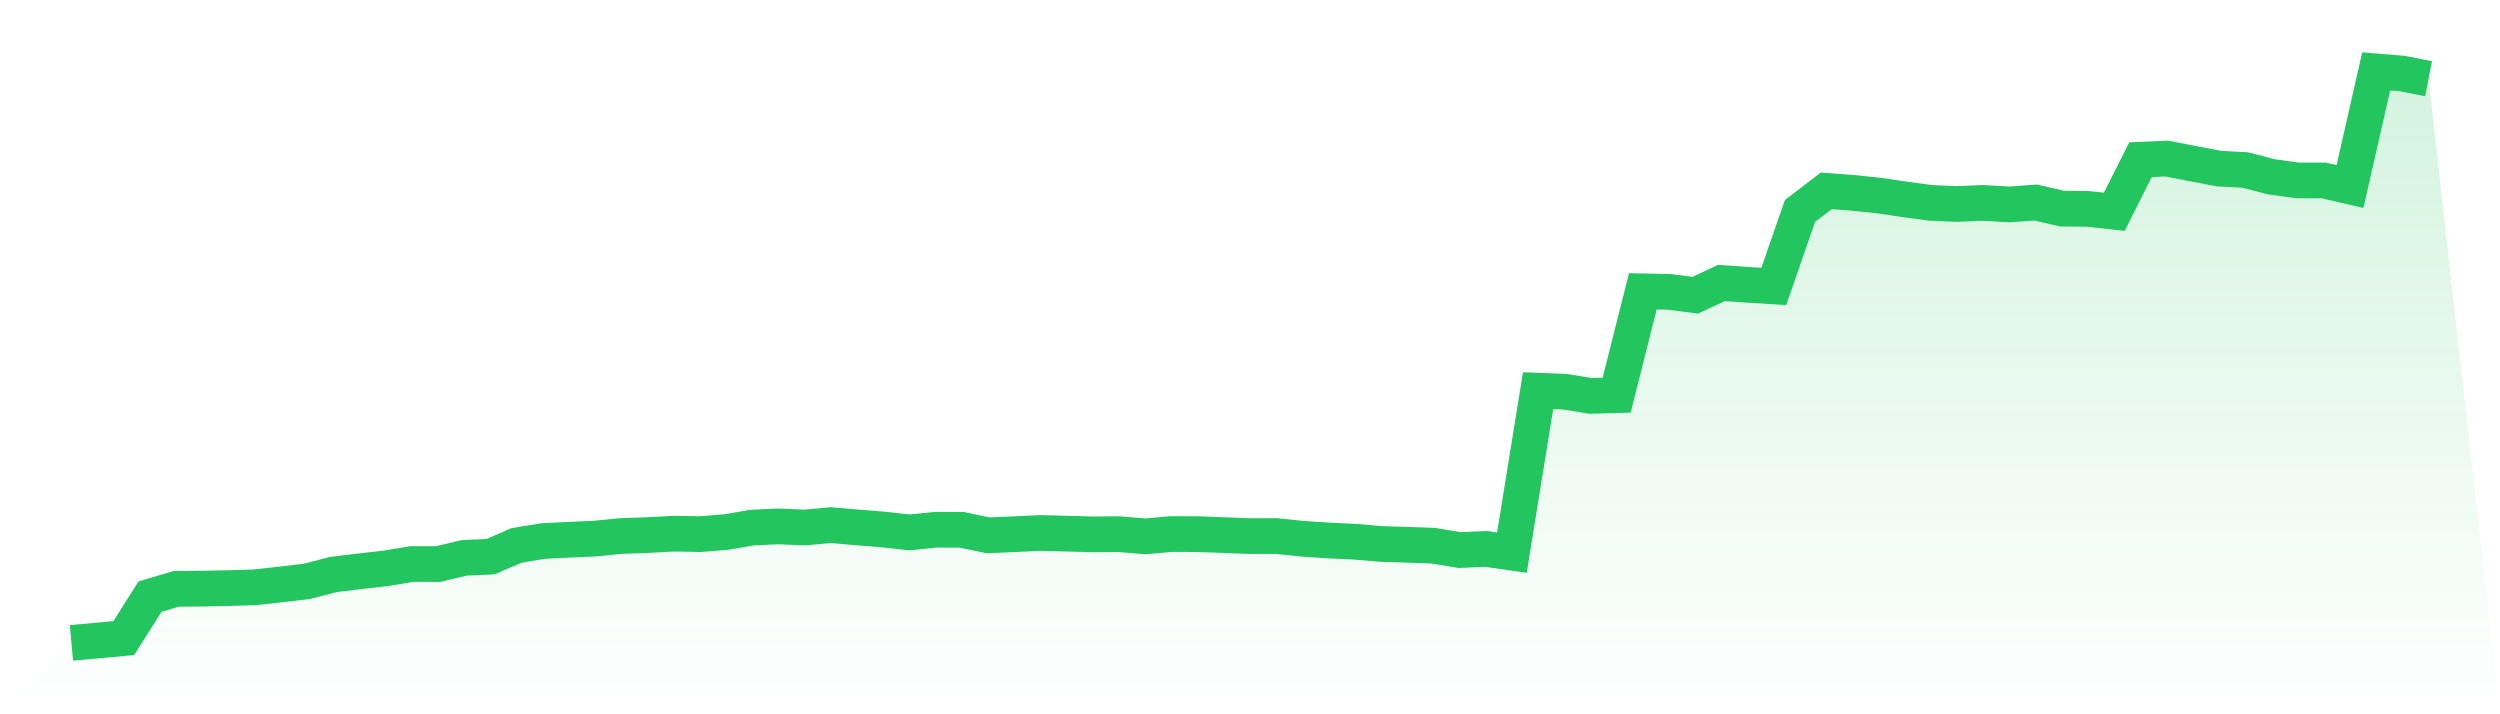 <svg viewBox="0 0 140 40" xmlns="http://www.w3.org/2000/svg">
<defs>
<linearGradient id="gradient" x1="0" x2="0" y1="0" y2="1">
<stop offset="0%" stop-color="#22c55e" stop-opacity="0.2"/>
<stop offset="100%" stop-color="#22c55e" stop-opacity="0"/>
</linearGradient>
</defs>
<path d="M4,36 L4,36 L5.467,35.869 L6.933,35.732 L8.4,33.411 L9.867,32.975 L11.333,32.964 L12.8,32.934 L14.267,32.889 L15.733,32.728 L17.2,32.555 L18.667,32.171 L20.133,31.995 L21.6,31.827 L23.067,31.585 L24.533,31.587 L26,31.239 L27.467,31.173 L28.933,30.542 L30.4,30.3 L31.867,30.227 L33.333,30.16 L34.8,30.014 L36.267,29.965 L37.733,29.884 L39.2,29.912 L40.667,29.794 L42.133,29.543 L43.6,29.478 L45.067,29.54 L46.533,29.407 L48,29.534 L49.467,29.652 L50.933,29.815 L52.4,29.665 L53.867,29.671 L55.333,29.978 L56.8,29.916 L58.267,29.847 L59.733,29.884 L61.2,29.924 L62.667,29.914 L64.133,30.036 L65.6,29.907 L67.067,29.912 L68.533,29.965 L70,30.023 L71.467,30.019 L72.933,30.169 L74.4,30.268 L75.867,30.336 L77.333,30.461 L78.8,30.508 L80.267,30.559 L81.733,30.804 L83.2,30.737 L84.667,30.948 L86.133,21.877 L87.6,21.933 L89.067,22.169 L90.533,22.128 L92,16.314 L93.467,16.344 L94.933,16.533 L96.4,15.849 L97.867,15.95 L99.333,16.038 L100.8,11.813 L102.267,10.689 L103.733,10.796 L105.2,10.949 L106.667,11.165 L108.133,11.363 L109.6,11.423 L111.067,11.363 L112.533,11.449 L114,11.341 L115.467,11.682 L116.933,11.698 L118.4,11.861 L119.867,8.943 L121.333,8.879 L122.8,9.164 L124.267,9.441 L125.733,9.52 L127.2,9.902 L128.667,10.104 L130.133,10.106 L131.6,10.445 L133.067,4 L134.533,4.12 L136,4.408 L140,40 L0,40 z" fill="url(#gradient)"/>
<path d="M4,36 L4,36 L5.467,35.869 L6.933,35.732 L8.4,33.411 L9.867,32.975 L11.333,32.964 L12.8,32.934 L14.267,32.889 L15.733,32.728 L17.2,32.555 L18.667,32.171 L20.133,31.995 L21.6,31.827 L23.067,31.585 L24.533,31.587 L26,31.239 L27.467,31.173 L28.933,30.542 L30.4,30.3 L31.867,30.227 L33.333,30.16 L34.8,30.014 L36.267,29.965 L37.733,29.884 L39.2,29.912 L40.667,29.794 L42.133,29.543 L43.6,29.478 L45.067,29.54 L46.533,29.407 L48,29.534 L49.467,29.652 L50.933,29.815 L52.4,29.665 L53.867,29.671 L55.333,29.978 L56.8,29.916 L58.267,29.847 L59.733,29.884 L61.2,29.924 L62.667,29.914 L64.133,30.036 L65.6,29.907 L67.067,29.912 L68.533,29.965 L70,30.023 L71.467,30.019 L72.933,30.169 L74.4,30.268 L75.867,30.336 L77.333,30.461 L78.8,30.508 L80.267,30.559 L81.733,30.804 L83.2,30.737 L84.667,30.948 L86.133,21.877 L87.6,21.933 L89.067,22.169 L90.533,22.128 L92,16.314 L93.467,16.344 L94.933,16.533 L96.4,15.849 L97.867,15.95 L99.333,16.038 L100.8,11.813 L102.267,10.689 L103.733,10.796 L105.2,10.949 L106.667,11.165 L108.133,11.363 L109.6,11.423 L111.067,11.363 L112.533,11.449 L114,11.341 L115.467,11.682 L116.933,11.698 L118.4,11.861 L119.867,8.943 L121.333,8.879 L122.8,9.164 L124.267,9.441 L125.733,9.52 L127.2,9.902 L128.667,10.104 L130.133,10.106 L131.6,10.445 L133.067,4 L134.533,4.12 L136,4.408" fill="none" stroke="#22c55e" stroke-width="2"/>
</svg>
